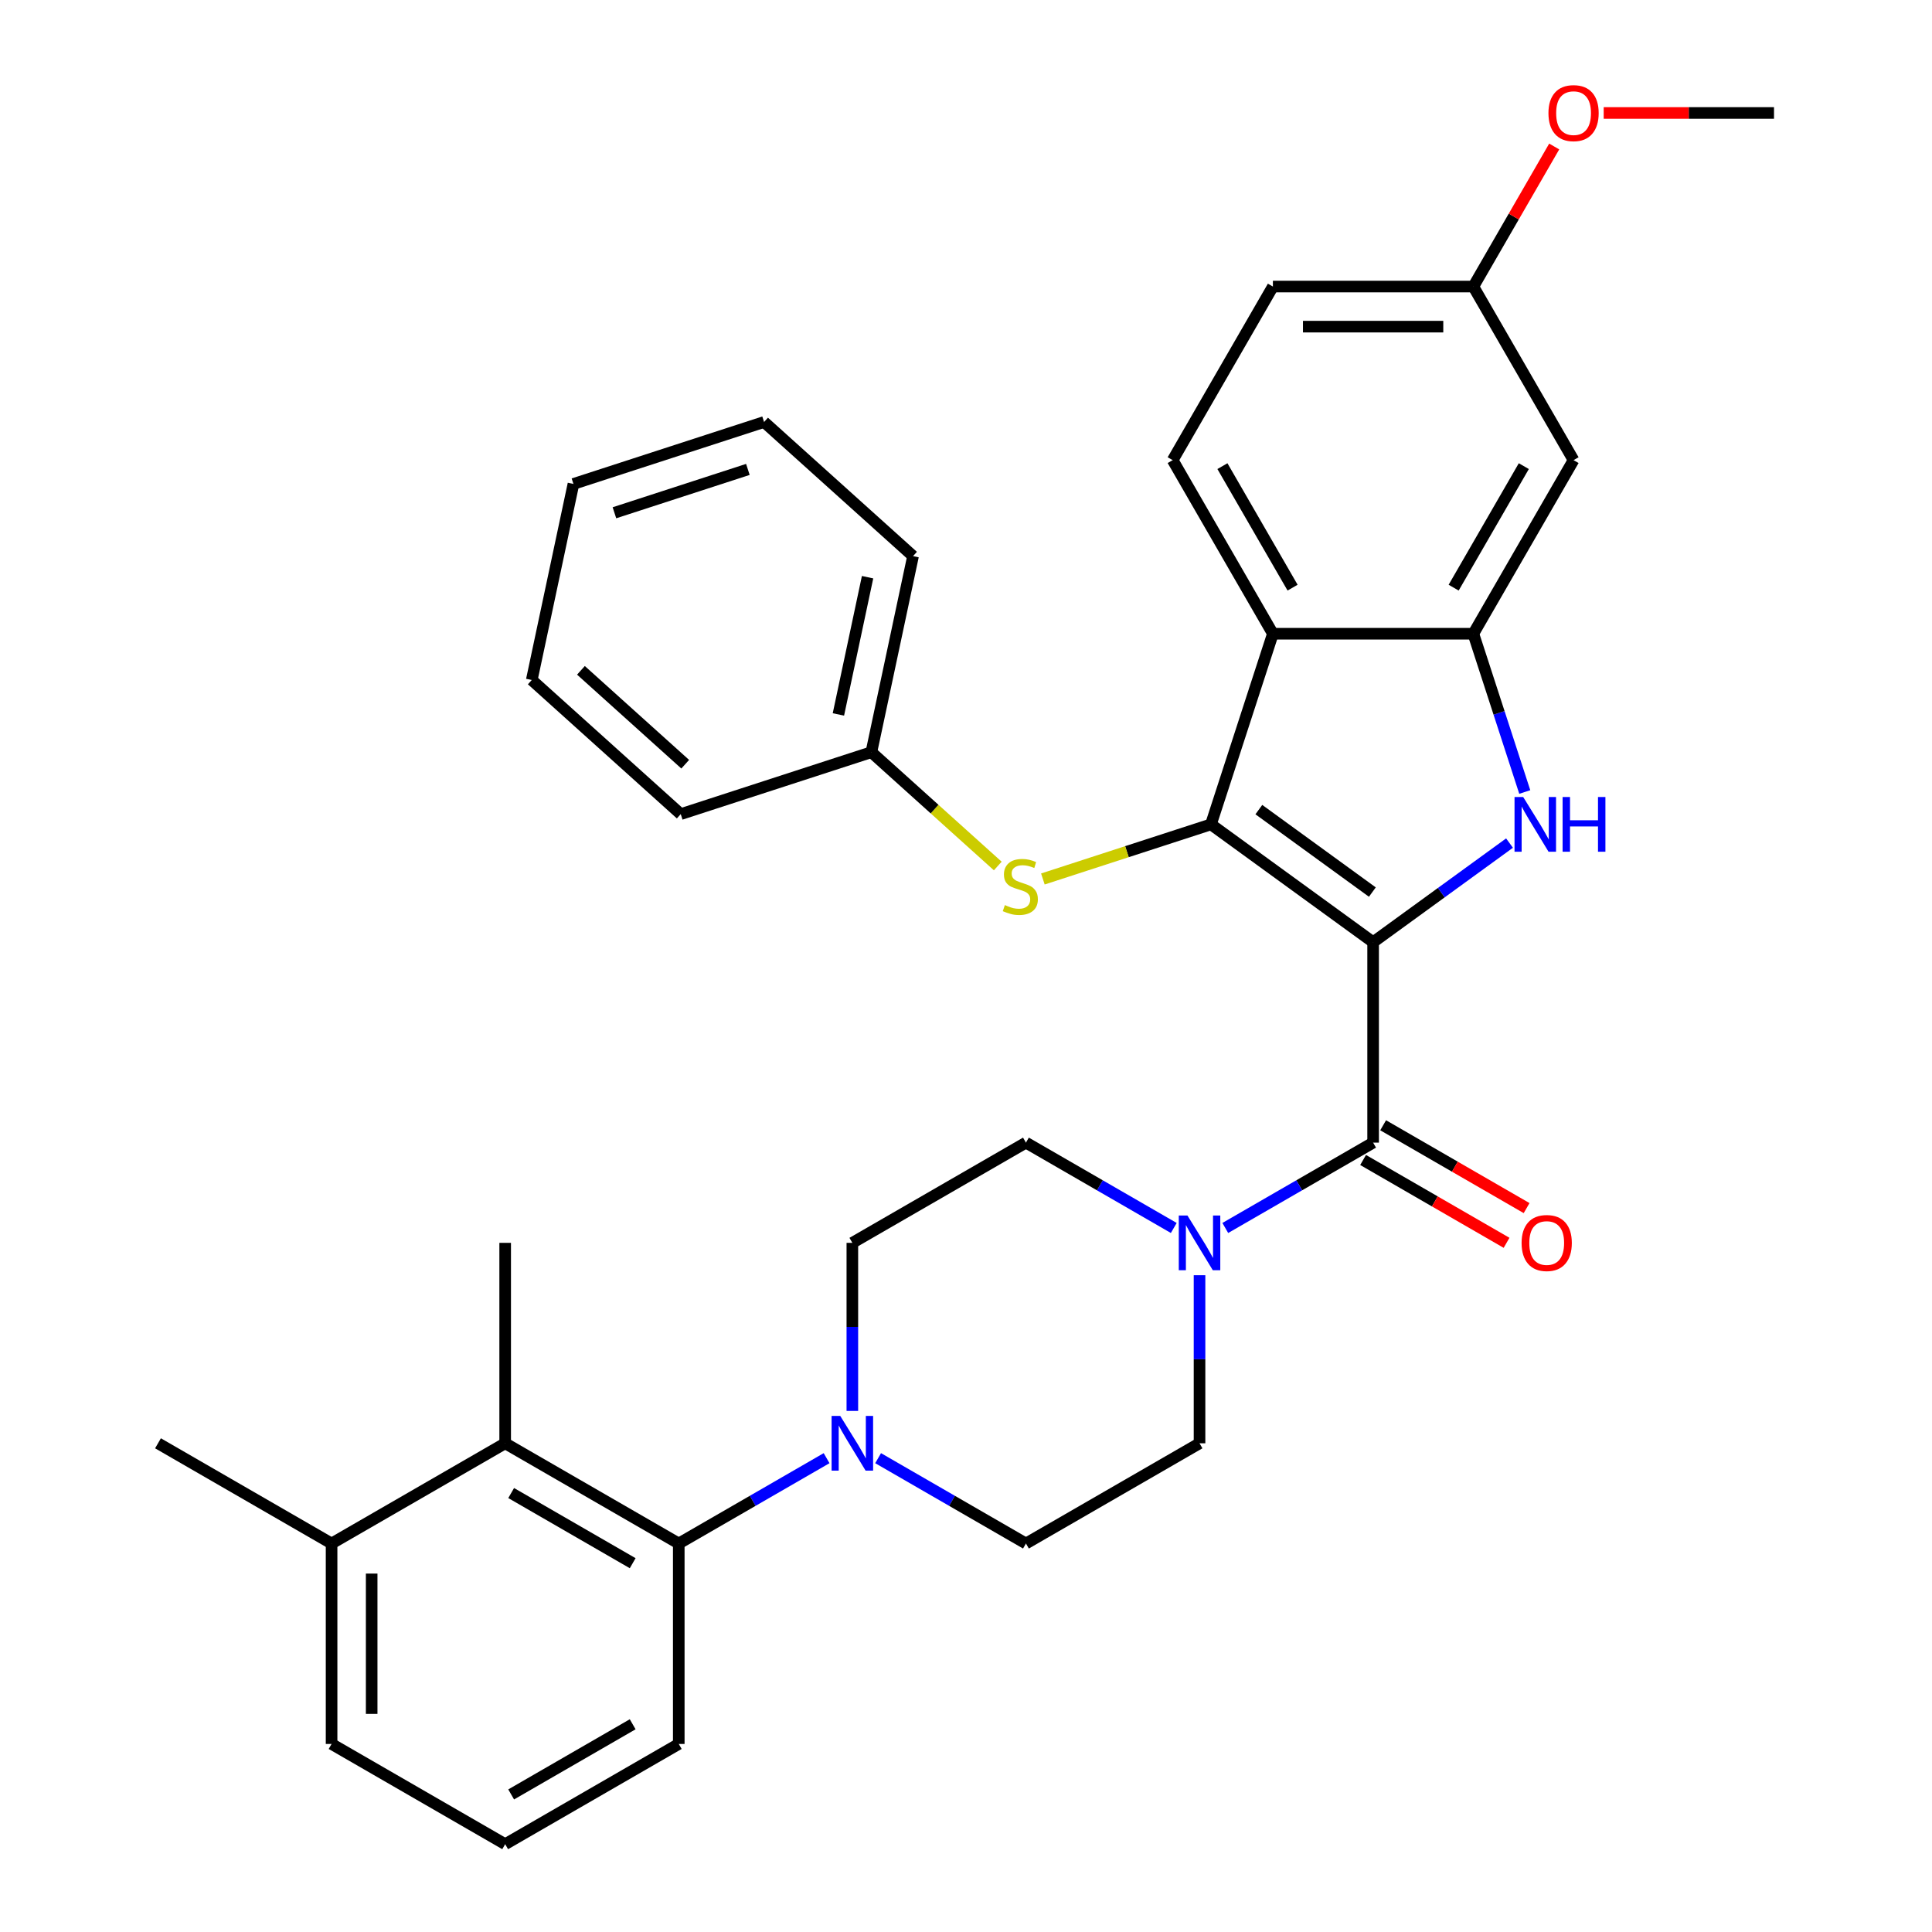 <?xml version='1.0' encoding='iso-8859-1'?>
<svg version='1.1' baseProfile='full'
              xmlns='http://www.w3.org/2000/svg'
                      xmlns:rdkit='http://www.rdkit.org/xml'
                      xmlns:xlink='http://www.w3.org/1999/xlink'
                  xml:space='preserve'
width='1000px' height='1000px' viewBox='0 0 1000 1000'>
<!-- END OF HEADER -->
<rect style='opacity:1.0;fill:#FFFFFF;stroke:none' width='1000' height='1000' x='0' y='0'> </rect>
<path class='bond-0' d='M 710.724,487.673 L 626.789,426.691' style='fill:none;fill-rule:evenodd;stroke:#000000;stroke-width:6px;stroke-linecap:butt;stroke-linejoin:miter;stroke-opacity:1' />
<path class='bond-0' d='M 710.331,461.739 L 651.576,419.051' style='fill:none;fill-rule:evenodd;stroke:#000000;stroke-width:6px;stroke-linecap:butt;stroke-linejoin:miter;stroke-opacity:1' />
<path class='bond-1' d='M 710.724,487.673 L 746.025,462.026' style='fill:none;fill-rule:evenodd;stroke:#000000;stroke-width:6px;stroke-linecap:butt;stroke-linejoin:miter;stroke-opacity:1' />
<path class='bond-1' d='M 746.025,462.026 L 781.326,436.378' style='fill:none;fill-rule:evenodd;stroke:#0000FF;stroke-width:6px;stroke-linecap:butt;stroke-linejoin:miter;stroke-opacity:1' />
<path class='bond-2' d='M 710.724,487.673 L 710.724,591.422' style='fill:none;fill-rule:evenodd;stroke:#000000;stroke-width:6px;stroke-linecap:butt;stroke-linejoin:miter;stroke-opacity:1' />
<path class='bond-3' d='M 626.789,426.691 L 658.85,328.019' style='fill:none;fill-rule:evenodd;stroke:#000000;stroke-width:6px;stroke-linecap:butt;stroke-linejoin:miter;stroke-opacity:1' />
<path class='bond-8' d='M 626.789,426.691 L 583.29,440.824' style='fill:none;fill-rule:evenodd;stroke:#000000;stroke-width:6px;stroke-linecap:butt;stroke-linejoin:miter;stroke-opacity:1' />
<path class='bond-8' d='M 583.29,440.824 L 539.791,454.958' style='fill:none;fill-rule:evenodd;stroke:#CCCC00;stroke-width:6px;stroke-linecap:butt;stroke-linejoin:miter;stroke-opacity:1' />
<path class='bond-4' d='M 789.216,409.937 L 775.907,368.978' style='fill:none;fill-rule:evenodd;stroke:#0000FF;stroke-width:6px;stroke-linecap:butt;stroke-linejoin:miter;stroke-opacity:1' />
<path class='bond-4' d='M 775.907,368.978 L 762.599,328.019' style='fill:none;fill-rule:evenodd;stroke:#000000;stroke-width:6px;stroke-linecap:butt;stroke-linejoin:miter;stroke-opacity:1' />
<path class='bond-5' d='M 710.724,591.422 L 672.466,613.511' style='fill:none;fill-rule:evenodd;stroke:#000000;stroke-width:6px;stroke-linecap:butt;stroke-linejoin:miter;stroke-opacity:1' />
<path class='bond-5' d='M 672.466,613.511 L 634.208,635.599' style='fill:none;fill-rule:evenodd;stroke:#0000FF;stroke-width:6px;stroke-linecap:butt;stroke-linejoin:miter;stroke-opacity:1' />
<path class='bond-12' d='M 705.537,600.407 L 742.665,621.843' style='fill:none;fill-rule:evenodd;stroke:#000000;stroke-width:6px;stroke-linecap:butt;stroke-linejoin:miter;stroke-opacity:1' />
<path class='bond-12' d='M 742.665,621.843 L 779.793,643.279' style='fill:none;fill-rule:evenodd;stroke:#FF0000;stroke-width:6px;stroke-linecap:butt;stroke-linejoin:miter;stroke-opacity:1' />
<path class='bond-12' d='M 715.912,582.437 L 753.04,603.873' style='fill:none;fill-rule:evenodd;stroke:#000000;stroke-width:6px;stroke-linecap:butt;stroke-linejoin:miter;stroke-opacity:1' />
<path class='bond-12' d='M 753.04,603.873 L 790.168,625.309' style='fill:none;fill-rule:evenodd;stroke:#FF0000;stroke-width:6px;stroke-linecap:butt;stroke-linejoin:miter;stroke-opacity:1' />
<path class='bond-11' d='M 658.85,328.019 L 606.975,238.169' style='fill:none;fill-rule:evenodd;stroke:#000000;stroke-width:6px;stroke-linecap:butt;stroke-linejoin:miter;stroke-opacity:1' />
<path class='bond-11' d='M 669.038,304.167 L 632.726,241.272' style='fill:none;fill-rule:evenodd;stroke:#000000;stroke-width:6px;stroke-linecap:butt;stroke-linejoin:miter;stroke-opacity:1' />
<path class='bond-33' d='M 658.85,328.019 L 762.599,328.019' style='fill:none;fill-rule:evenodd;stroke:#000000;stroke-width:6px;stroke-linecap:butt;stroke-linejoin:miter;stroke-opacity:1' />
<path class='bond-10' d='M 762.599,328.019 L 814.474,238.169' style='fill:none;fill-rule:evenodd;stroke:#000000;stroke-width:6px;stroke-linecap:butt;stroke-linejoin:miter;stroke-opacity:1' />
<path class='bond-10' d='M 752.41,304.167 L 788.723,241.272' style='fill:none;fill-rule:evenodd;stroke:#000000;stroke-width:6px;stroke-linecap:butt;stroke-linejoin:miter;stroke-opacity:1' />
<path class='bond-13' d='M 607.541,635.599 L 569.283,613.511' style='fill:none;fill-rule:evenodd;stroke:#0000FF;stroke-width:6px;stroke-linecap:butt;stroke-linejoin:miter;stroke-opacity:1' />
<path class='bond-13' d='M 569.283,613.511 L 531.025,591.422' style='fill:none;fill-rule:evenodd;stroke:#000000;stroke-width:6px;stroke-linecap:butt;stroke-linejoin:miter;stroke-opacity:1' />
<path class='bond-14' d='M 620.875,660.051 L 620.875,703.549' style='fill:none;fill-rule:evenodd;stroke:#0000FF;stroke-width:6px;stroke-linecap:butt;stroke-linejoin:miter;stroke-opacity:1' />
<path class='bond-14' d='M 620.875,703.549 L 620.875,747.047' style='fill:none;fill-rule:evenodd;stroke:#000000;stroke-width:6px;stroke-linecap:butt;stroke-linejoin:miter;stroke-opacity:1' />
<path class='bond-6' d='M 454.509,754.745 L 492.767,776.833' style='fill:none;fill-rule:evenodd;stroke:#0000FF;stroke-width:6px;stroke-linecap:butt;stroke-linejoin:miter;stroke-opacity:1' />
<path class='bond-6' d='M 492.767,776.833 L 531.025,798.921' style='fill:none;fill-rule:evenodd;stroke:#000000;stroke-width:6px;stroke-linecap:butt;stroke-linejoin:miter;stroke-opacity:1' />
<path class='bond-7' d='M 427.842,754.745 L 389.584,776.833' style='fill:none;fill-rule:evenodd;stroke:#0000FF;stroke-width:6px;stroke-linecap:butt;stroke-linejoin:miter;stroke-opacity:1' />
<path class='bond-7' d='M 389.584,776.833 L 351.326,798.921' style='fill:none;fill-rule:evenodd;stroke:#000000;stroke-width:6px;stroke-linecap:butt;stroke-linejoin:miter;stroke-opacity:1' />
<path class='bond-34' d='M 441.175,730.293 L 441.175,686.795' style='fill:none;fill-rule:evenodd;stroke:#0000FF;stroke-width:6px;stroke-linecap:butt;stroke-linejoin:miter;stroke-opacity:1' />
<path class='bond-34' d='M 441.175,686.795 L 441.175,643.297' style='fill:none;fill-rule:evenodd;stroke:#000000;stroke-width:6px;stroke-linecap:butt;stroke-linejoin:miter;stroke-opacity:1' />
<path class='bond-9' d='M 351.326,798.921 L 261.476,747.047' style='fill:none;fill-rule:evenodd;stroke:#000000;stroke-width:6px;stroke-linecap:butt;stroke-linejoin:miter;stroke-opacity:1' />
<path class='bond-9' d='M 327.473,809.11 L 264.579,772.798' style='fill:none;fill-rule:evenodd;stroke:#000000;stroke-width:6px;stroke-linecap:butt;stroke-linejoin:miter;stroke-opacity:1' />
<path class='bond-21' d='M 351.326,798.921 L 351.326,902.671' style='fill:none;fill-rule:evenodd;stroke:#000000;stroke-width:6px;stroke-linecap:butt;stroke-linejoin:miter;stroke-opacity:1' />
<path class='bond-19' d='M 516.444,448.24 L 483.73,418.784' style='fill:none;fill-rule:evenodd;stroke:#CCCC00;stroke-width:6px;stroke-linecap:butt;stroke-linejoin:miter;stroke-opacity:1' />
<path class='bond-19' d='M 483.73,418.784 L 451.017,389.329' style='fill:none;fill-rule:evenodd;stroke:#000000;stroke-width:6px;stroke-linecap:butt;stroke-linejoin:miter;stroke-opacity:1' />
<path class='bond-17' d='M 261.476,747.047 L 171.626,798.921' style='fill:none;fill-rule:evenodd;stroke:#000000;stroke-width:6px;stroke-linecap:butt;stroke-linejoin:miter;stroke-opacity:1' />
<path class='bond-23' d='M 261.476,747.047 L 261.476,643.297' style='fill:none;fill-rule:evenodd;stroke:#000000;stroke-width:6px;stroke-linecap:butt;stroke-linejoin:miter;stroke-opacity:1' />
<path class='bond-18' d='M 814.474,238.169 L 762.599,148.32' style='fill:none;fill-rule:evenodd;stroke:#000000;stroke-width:6px;stroke-linecap:butt;stroke-linejoin:miter;stroke-opacity:1' />
<path class='bond-20' d='M 606.975,238.169 L 658.85,148.32' style='fill:none;fill-rule:evenodd;stroke:#000000;stroke-width:6px;stroke-linecap:butt;stroke-linejoin:miter;stroke-opacity:1' />
<path class='bond-16' d='M 531.025,591.422 L 441.175,643.297' style='fill:none;fill-rule:evenodd;stroke:#000000;stroke-width:6px;stroke-linecap:butt;stroke-linejoin:miter;stroke-opacity:1' />
<path class='bond-15' d='M 620.875,747.047 L 531.025,798.921' style='fill:none;fill-rule:evenodd;stroke:#000000;stroke-width:6px;stroke-linecap:butt;stroke-linejoin:miter;stroke-opacity:1' />
<path class='bond-26' d='M 171.626,798.921 L 81.777,747.047' style='fill:none;fill-rule:evenodd;stroke:#000000;stroke-width:6px;stroke-linecap:butt;stroke-linejoin:miter;stroke-opacity:1' />
<path class='bond-37' d='M 171.626,798.921 L 171.626,902.671' style='fill:none;fill-rule:evenodd;stroke:#000000;stroke-width:6px;stroke-linecap:butt;stroke-linejoin:miter;stroke-opacity:1' />
<path class='bond-37' d='M 192.376,814.484 L 192.376,887.108' style='fill:none;fill-rule:evenodd;stroke:#000000;stroke-width:6px;stroke-linecap:butt;stroke-linejoin:miter;stroke-opacity:1' />
<path class='bond-22' d='M 762.599,148.32 L 783.527,112.072' style='fill:none;fill-rule:evenodd;stroke:#000000;stroke-width:6px;stroke-linecap:butt;stroke-linejoin:miter;stroke-opacity:1' />
<path class='bond-22' d='M 783.527,112.072 L 804.455,75.824' style='fill:none;fill-rule:evenodd;stroke:#FF0000;stroke-width:6px;stroke-linecap:butt;stroke-linejoin:miter;stroke-opacity:1' />
<path class='bond-35' d='M 762.599,148.32 L 658.85,148.32' style='fill:none;fill-rule:evenodd;stroke:#000000;stroke-width:6px;stroke-linecap:butt;stroke-linejoin:miter;stroke-opacity:1' />
<path class='bond-35' d='M 747.037,169.07 L 674.412,169.07' style='fill:none;fill-rule:evenodd;stroke:#000000;stroke-width:6px;stroke-linecap:butt;stroke-linejoin:miter;stroke-opacity:1' />
<path class='bond-27' d='M 451.017,389.329 L 472.588,287.847' style='fill:none;fill-rule:evenodd;stroke:#000000;stroke-width:6px;stroke-linecap:butt;stroke-linejoin:miter;stroke-opacity:1' />
<path class='bond-27' d='M 433.956,369.793 L 449.055,298.755' style='fill:none;fill-rule:evenodd;stroke:#000000;stroke-width:6px;stroke-linecap:butt;stroke-linejoin:miter;stroke-opacity:1' />
<path class='bond-28' d='M 451.017,389.329 L 352.345,421.389' style='fill:none;fill-rule:evenodd;stroke:#000000;stroke-width:6px;stroke-linecap:butt;stroke-linejoin:miter;stroke-opacity:1' />
<path class='bond-24' d='M 351.326,902.671 L 261.476,954.545' style='fill:none;fill-rule:evenodd;stroke:#000000;stroke-width:6px;stroke-linecap:butt;stroke-linejoin:miter;stroke-opacity:1' />
<path class='bond-24' d='M 327.473,892.482 L 264.579,928.794' style='fill:none;fill-rule:evenodd;stroke:#000000;stroke-width:6px;stroke-linecap:butt;stroke-linejoin:miter;stroke-opacity:1' />
<path class='bond-29' d='M 830.067,58.47 L 874.145,58.47' style='fill:none;fill-rule:evenodd;stroke:#FF0000;stroke-width:6px;stroke-linecap:butt;stroke-linejoin:miter;stroke-opacity:1' />
<path class='bond-29' d='M 874.145,58.47 L 918.223,58.47' style='fill:none;fill-rule:evenodd;stroke:#000000;stroke-width:6px;stroke-linecap:butt;stroke-linejoin:miter;stroke-opacity:1' />
<path class='bond-25' d='M 261.476,954.545 L 171.626,902.671' style='fill:none;fill-rule:evenodd;stroke:#000000;stroke-width:6px;stroke-linecap:butt;stroke-linejoin:miter;stroke-opacity:1' />
<path class='bond-30' d='M 472.588,287.847 L 395.487,218.425' style='fill:none;fill-rule:evenodd;stroke:#000000;stroke-width:6px;stroke-linecap:butt;stroke-linejoin:miter;stroke-opacity:1' />
<path class='bond-31' d='M 352.345,421.389 L 275.244,351.967' style='fill:none;fill-rule:evenodd;stroke:#000000;stroke-width:6px;stroke-linecap:butt;stroke-linejoin:miter;stroke-opacity:1' />
<path class='bond-31' d='M 354.665,395.556 L 300.694,346.961' style='fill:none;fill-rule:evenodd;stroke:#000000;stroke-width:6px;stroke-linecap:butt;stroke-linejoin:miter;stroke-opacity:1' />
<path class='bond-36' d='M 395.487,218.425 L 296.815,250.485' style='fill:none;fill-rule:evenodd;stroke:#000000;stroke-width:6px;stroke-linecap:butt;stroke-linejoin:miter;stroke-opacity:1' />
<path class='bond-36' d='M 387.098,242.968 L 318.028,265.41' style='fill:none;fill-rule:evenodd;stroke:#000000;stroke-width:6px;stroke-linecap:butt;stroke-linejoin:miter;stroke-opacity:1' />
<path class='bond-32' d='M 275.244,351.967 L 296.815,250.485' style='fill:none;fill-rule:evenodd;stroke:#000000;stroke-width:6px;stroke-linecap:butt;stroke-linejoin:miter;stroke-opacity:1' />
<path  class='atom-2' d='M 788.399 412.531
L 797.679 427.531
Q 798.599 429.011, 800.079 431.691
Q 801.559 434.371, 801.639 434.531
L 801.639 412.531
L 805.399 412.531
L 805.399 440.851
L 801.519 440.851
L 791.559 424.451
Q 790.399 422.531, 789.159 420.331
Q 787.959 418.131, 787.599 417.451
L 787.599 440.851
L 783.919 440.851
L 783.919 412.531
L 788.399 412.531
' fill='#0000FF'/>
<path  class='atom-2' d='M 808.799 412.531
L 812.639 412.531
L 812.639 424.571
L 827.119 424.571
L 827.119 412.531
L 830.959 412.531
L 830.959 440.851
L 827.119 440.851
L 827.119 427.771
L 812.639 427.771
L 812.639 440.851
L 808.799 440.851
L 808.799 412.531
' fill='#0000FF'/>
<path  class='atom-6' d='M 614.615 629.137
L 623.895 644.137
Q 624.815 645.617, 626.295 648.297
Q 627.775 650.977, 627.855 651.137
L 627.855 629.137
L 631.615 629.137
L 631.615 657.457
L 627.735 657.457
L 617.775 641.057
Q 616.615 639.137, 615.375 636.937
Q 614.175 634.737, 613.815 634.057
L 613.815 657.457
L 610.135 657.457
L 610.135 629.137
L 614.615 629.137
' fill='#0000FF'/>
<path  class='atom-7' d='M 434.915 732.887
L 444.195 747.887
Q 445.115 749.367, 446.595 752.047
Q 448.075 754.727, 448.155 754.887
L 448.155 732.887
L 451.915 732.887
L 451.915 761.207
L 448.035 761.207
L 438.075 744.807
Q 436.915 742.887, 435.675 740.687
Q 434.475 738.487, 434.115 737.807
L 434.115 761.207
L 430.435 761.207
L 430.435 732.887
L 434.915 732.887
' fill='#0000FF'/>
<path  class='atom-9' d='M 520.118 468.471
Q 520.438 468.591, 521.758 469.151
Q 523.078 469.711, 524.518 470.071
Q 525.998 470.391, 527.438 470.391
Q 530.118 470.391, 531.678 469.111
Q 533.238 467.791, 533.238 465.511
Q 533.238 463.951, 532.438 462.991
Q 531.678 462.031, 530.478 461.511
Q 529.278 460.991, 527.278 460.391
Q 524.758 459.631, 523.238 458.911
Q 521.758 458.191, 520.678 456.671
Q 519.638 455.151, 519.638 452.591
Q 519.638 449.031, 522.038 446.831
Q 524.478 444.631, 529.278 444.631
Q 532.558 444.631, 536.278 446.191
L 535.358 449.271
Q 531.958 447.871, 529.398 447.871
Q 526.638 447.871, 525.118 449.031
Q 523.598 450.151, 523.638 452.111
Q 523.638 453.631, 524.398 454.551
Q 525.198 455.471, 526.318 455.991
Q 527.478 456.511, 529.398 457.111
Q 531.958 457.911, 533.478 458.711
Q 534.998 459.511, 536.078 461.151
Q 537.198 462.751, 537.198 465.511
Q 537.198 469.431, 534.558 471.551
Q 531.958 473.631, 527.598 473.631
Q 525.078 473.631, 523.158 473.071
Q 521.278 472.551, 519.038 471.631
L 520.118 468.471
' fill='#CCCC00'/>
<path  class='atom-13' d='M 787.574 643.377
Q 787.574 636.577, 790.934 632.777
Q 794.294 628.977, 800.574 628.977
Q 806.854 628.977, 810.214 632.777
Q 813.574 636.577, 813.574 643.377
Q 813.574 650.257, 810.174 654.177
Q 806.774 658.057, 800.574 658.057
Q 794.334 658.057, 790.934 654.177
Q 787.574 650.297, 787.574 643.377
M 800.574 654.857
Q 804.894 654.857, 807.214 651.977
Q 809.574 649.057, 809.574 643.377
Q 809.574 637.817, 807.214 635.017
Q 804.894 632.177, 800.574 632.177
Q 796.254 632.177, 793.894 634.977
Q 791.574 637.777, 791.574 643.377
Q 791.574 649.097, 793.894 651.977
Q 796.254 654.857, 800.574 654.857
' fill='#FF0000'/>
<path  class='atom-23' d='M 801.474 58.55
Q 801.474 51.75, 804.834 47.95
Q 808.194 44.15, 814.474 44.15
Q 820.754 44.15, 824.114 47.95
Q 827.474 51.75, 827.474 58.55
Q 827.474 65.43, 824.074 69.35
Q 820.674 73.23, 814.474 73.23
Q 808.234 73.23, 804.834 69.35
Q 801.474 65.47, 801.474 58.55
M 814.474 70.03
Q 818.794 70.03, 821.114 67.15
Q 823.474 64.23, 823.474 58.55
Q 823.474 52.99, 821.114 50.19
Q 818.794 47.35, 814.474 47.35
Q 810.154 47.35, 807.794 50.15
Q 805.474 52.95, 805.474 58.55
Q 805.474 64.27, 807.794 67.15
Q 810.154 70.03, 814.474 70.03
' fill='#FF0000'/>
</svg>
